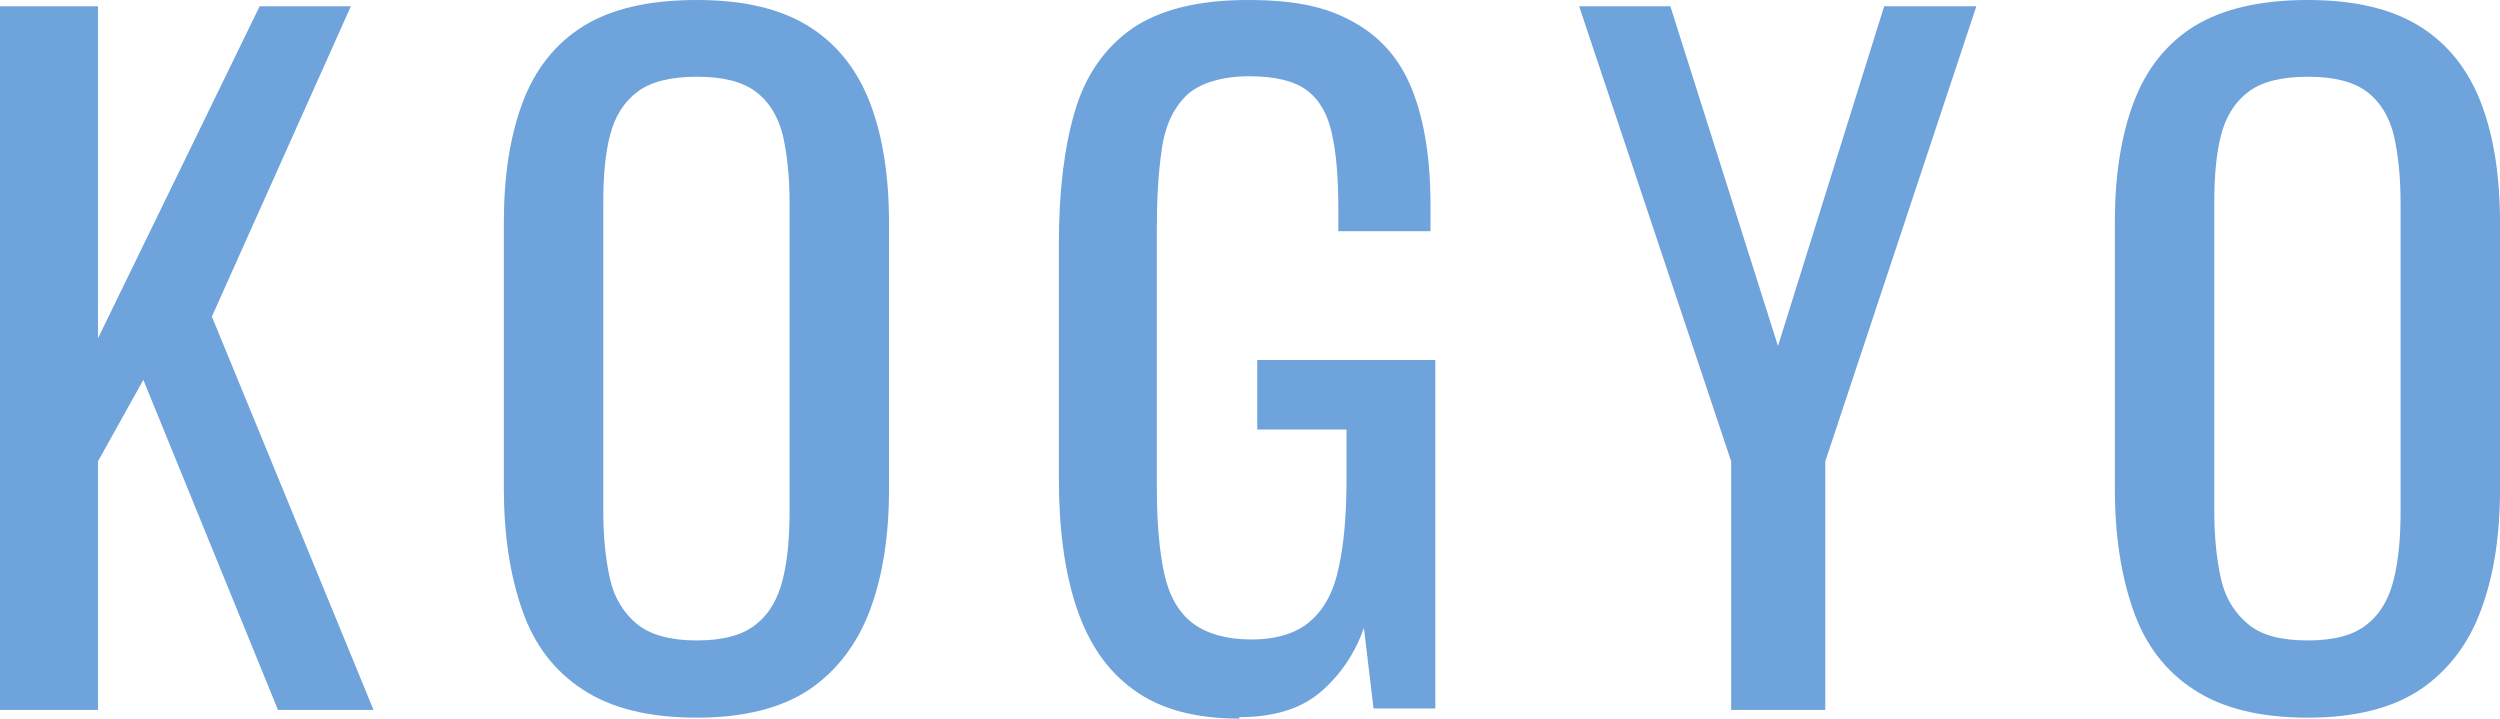 <?xml version="1.0" encoding="UTF-8"?>
<svg id="_レイヤー_2" xmlns="http://www.w3.org/2000/svg" version="1.1" viewBox="0 0 518 148.9">
  <!-- Generator: Adobe Illustrator 29.6.1, SVG Export Plug-In . SVG Version: 2.1.1 Build 9)  -->
  <defs>
    <style>
      .st0 {
        fill: #6ea3db;
      }
    </style>
  </defs>
  <g id="_フッター">
    <path class="st0" d="M0,147.1V1.3h20.3v68.8L53.8,1.3h18.9l-28.8,64.3,33.5,81.5h-19.8l-27.9-68.4-9.4,16.9v51.5H0Z"/>
    <path class="st0" d="M144.4,148.7c-9.8,0-17.7-1.9-23.6-5.8-5.9-3.8-10.1-9.3-12.6-16.5s-3.8-15.5-3.8-25.1v-55.3c0-9.6,1.3-17.9,3.9-24.8s6.8-12.2,12.6-15.8C126.7,1.8,134.5,0,144.4,0s17.6,1.9,23.4,5.6c5.8,3.7,9.9,9,12.5,15.8,2.6,6.8,3.9,15.1,3.9,24.7v55.4c0,9.5-1.3,17.8-3.9,24.8s-6.8,12.6-12.5,16.5c-5.8,3.9-13.6,5.9-23.4,5.9h0ZM144.4,132.7c5.4,0,9.5-1.1,12.2-3.3,2.8-2.2,4.6-5.3,5.6-9.4,1-4,1.4-8.7,1.4-14.1v-63.9c0-5.4-.5-10-1.4-14-1-3.9-2.8-6.9-5.6-9s-6.8-3.1-12.2-3.1-9.5,1-12.3,3.1-4.7,5.1-5.7,9-1.4,8.5-1.4,14v63.9c0,5.4.5,10.1,1.4,14.1s2.9,7.1,5.7,9.4c2.8,2.2,6.9,3.3,12.3,3.3Z"/>
    <path class="st0" d="M256.9,148.9c-9.1,0-16.4-1.9-21.9-5.9-5.5-3.9-9.4-9.6-11.9-17-2.5-7.4-3.7-16.4-3.7-26.8v-48.8c0-10.7,1.1-19.8,3.3-27.3s6.2-13.2,11.9-17.2C240.3,2,248.3,0,258.5,0s16.5,1.5,22,4.6c5.6,3.1,9.6,7.7,12.1,14s3.8,14.2,3.8,23.9v5.4h-19.1v-4.5c0-6.4-.4-11.5-1.3-15.6s-2.5-7-5.1-9c-2.6-2-6.6-3-12.1-3s-10.4,1.4-13.1,4.1-4.4,6.5-5,11.2c-.7,4.7-1,10.1-1,16.1v54c0,7,.5,12.8,1.5,17.5s3,8.2,5.9,10.4,7,3.4,12.2,3.4,9.4-1.3,12.2-3.8c2.9-2.5,4.9-6.2,5.9-11.2,1.1-4.9,1.6-11,1.6-18.4v-10.1h-18.5v-14.4h36.9v72.2h-12.8l-2-16.7c-1.9,5.4-4.9,9.8-9,13.3-4.1,3.5-9.7,5.2-16.9,5.2h0Z"/>
    <path class="st0" d="M358.7,147.1v-51.5L327.2,1.3h18.9l22.3,70.4L390.4,1.3h19.1l-31.3,94.3v51.5h-19.4,0Z"/>
    <path class="st0" d="M478.2,148.7c-9.8,0-17.7-1.9-23.6-5.8-5.9-3.8-10.1-9.3-12.6-16.5-2.5-7.1-3.8-15.5-3.8-25.1v-55.3c0-9.6,1.3-17.9,3.9-24.8s6.8-12.2,12.6-15.8C460.6,1.8,468.4,0,478.2,0s17.6,1.9,23.4,5.6c5.8,3.7,9.9,9,12.5,15.8,2.6,6.8,3.9,15.1,3.9,24.7v55.4c0,9.5-1.3,17.8-3.9,24.8-2.6,7.1-6.8,12.6-12.5,16.5-5.8,3.9-13.6,5.9-23.4,5.9h0ZM478.2,132.7c5.4,0,9.5-1.1,12.2-3.3,2.8-2.2,4.6-5.3,5.6-9.4,1-4,1.4-8.7,1.4-14.1v-63.9c0-5.4-.5-10-1.4-14-1-3.9-2.8-6.9-5.6-9-2.8-2.1-6.8-3.1-12.2-3.1s-9.5,1-12.3,3.1c-2.8,2.1-4.7,5.1-5.7,9-1,3.9-1.4,8.5-1.4,14v63.9c0,5.4.5,10.1,1.4,14.1s2.9,7.1,5.7,9.4,6.9,3.3,12.3,3.3Z"/>
  </g>
</svg>